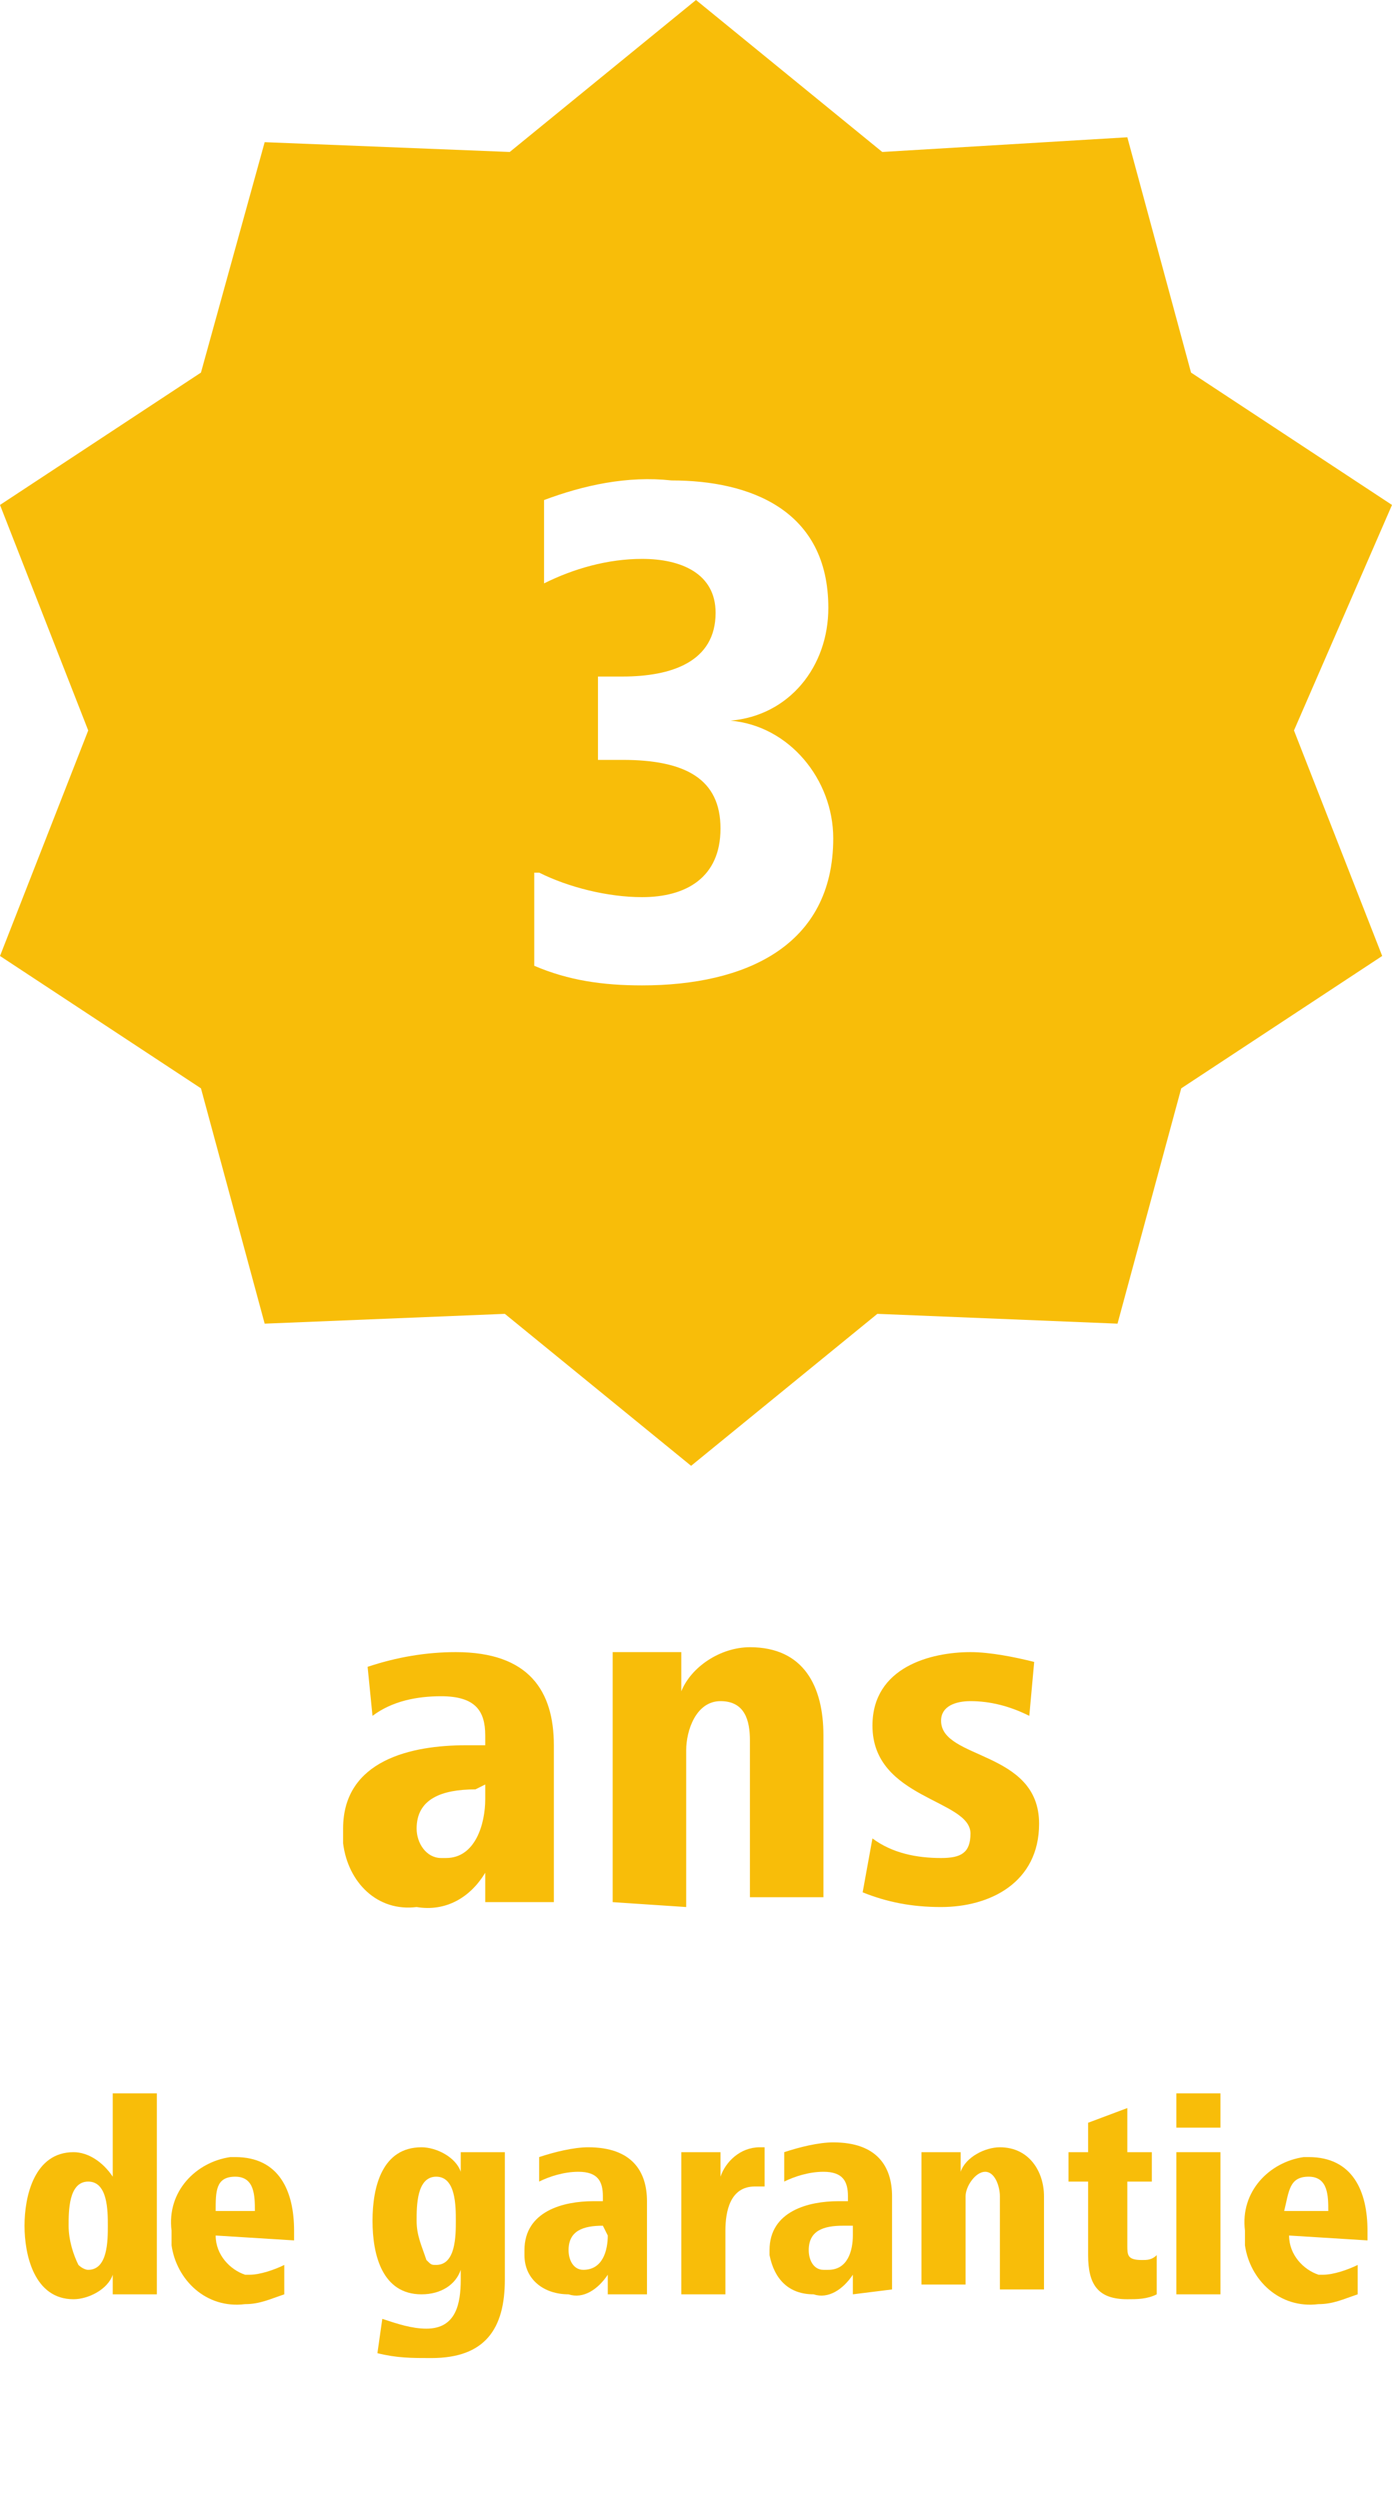 <?xml version="1.0" encoding="utf-8"?>
<!-- Generator: Adobe Illustrator 24.1.3, SVG Export Plug-In . SVG Version: 6.00 Build 0)  -->
<svg version="1.1" id="Ebene_1" xmlns="http://www.w3.org/2000/svg" xmlns:xlink="http://www.w3.org/1999/xlink" x="0px" y="0px"
	 viewBox="0 0 28.4 51" style="enable-background:new 0 0 28.4 51;" xml:space="preserve">
<style type="text/css">
	.st0{fill:#F8BD09;}
</style>
<path class="st0" d="M28.4,10.3l-4.1-2.7l-1.3-4.8L18,3.1L14.2,0l-3.8,3.1L5.4,2.9L4.1,7.6L0,10.3l1.8,4.6L0,19.5l4.1,2.7L5.4,27
	l4.9-0.2l3.8,3.1l3.8-3.1l4.9,0.2l1.3-4.8l4.1-2.7l-1.8-4.6L28.4,10.3z M11,17.8c0.6,0.3,1.4,0.5,2.1,0.5c0.9,0,1.6-0.4,1.6-1.4
	s-0.7-1.4-2-1.4h-0.5v-1.7h0.5c1,0,1.9-0.3,1.9-1.3c0-0.8-0.7-1.1-1.5-1.1c-0.7,0-1.4,0.2-2,0.5v-1.7c0.8-0.3,1.7-0.5,2.6-0.4
	c1.6,0,3.2,0.6,3.2,2.6c0,1.2-0.8,2.2-2,2.3c1.2,0.1,2.1,1.2,2.1,2.4c0,2.2-1.8,3-3.9,3c-0.8,0-1.5-0.1-2.2-0.4V17.8z"/>
<path class="st0" d="M9.9,38.8v-0.6c-0.3,0.5-0.8,0.8-1.4,0.7C7.7,39,7.1,38.4,7,37.6c0-0.1,0-0.2,0-0.3c0-1.4,1.4-1.7,2.5-1.7h0.4
	v-0.2c0-0.5-0.2-0.8-0.9-0.8c-0.5,0-1,0.1-1.4,0.4l-0.1-1c0.6-0.2,1.2-0.3,1.8-0.3c1.5,0,2,0.8,2,1.9v2.1c0,0.5,0,0.8,0,1.1
	L9.9,38.8z M9.7,36.5c-0.7,0-1.2,0.2-1.2,0.8c0,0.3,0.2,0.6,0.5,0.6c0,0,0.1,0,0.1,0c0.6,0,0.8-0.7,0.8-1.2v-0.3L9.7,36.5z"/>
<path class="st0" d="M12.5,38.8v-4c0-0.3,0-0.7,0-1.1h1.4v0.8c0.2-0.5,0.8-0.9,1.4-0.9c1.1,0,1.5,0.8,1.5,1.8v3.3h-1.5v-3.2
	c0-0.4-0.1-0.8-0.6-0.8S14,35.3,14,35.7v3.2L12.5,38.8z"/>
<path class="st0" d="M17.8,37.5c0.4,0.3,0.9,0.4,1.4,0.4c0.4,0,0.6-0.1,0.6-0.5c0-0.7-2-0.7-2-2.2c0-1.2,1.2-1.5,2-1.5
	c0.4,0,0.9,0.1,1.3,0.2L21,35c-0.4-0.2-0.8-0.3-1.2-0.3c-0.3,0-0.6,0.1-0.6,0.4c0,0.8,2,0.6,2,2.1c0,1.2-1,1.7-2,1.7
	c-0.6,0-1.1-0.1-1.6-0.3L17.8,37.5z"/>
<path class="st0" d="M2.3,46.8v-0.4c-0.1,0.3-0.5,0.5-0.8,0.5c-0.8,0-1-0.9-1-1.5s0.2-1.5,1-1.5c0.3,0,0.6,0.2,0.8,0.5v-1.7h0.9v3.5
	c0,0.2,0,0.4,0,0.6H2.3z M1.8,46.3c0.4,0,0.4-0.6,0.4-0.9s0-0.9-0.4-0.9s-0.4,0.6-0.4,0.9c0,0.3,0.1,0.6,0.2,0.8
	C1.6,46.2,1.7,46.3,1.8,46.3z"/>
<path class="st0" d="M4.4,45.6c0,0.4,0.3,0.7,0.6,0.8c0,0,0.1,0,0.1,0c0.2,0,0.5-0.1,0.7-0.2v0.6c-0.3,0.1-0.5,0.2-0.8,0.2
	c-0.8,0.1-1.4-0.5-1.5-1.2c0-0.1,0-0.2,0-0.3c-0.1-0.8,0.5-1.4,1.2-1.5c0,0,0.1,0,0.1,0c0.9,0,1.2,0.7,1.2,1.5v0.2L4.4,45.6z
	 M5.2,45.1c0-0.3,0-0.7-0.4-0.7s-0.4,0.3-0.4,0.7H5.2z"/>
<path class="st0" d="M7.8,47.3c0.3,0.1,0.6,0.2,0.9,0.2c0.6,0,0.7-0.5,0.7-1v-0.2c-0.1,0.3-0.4,0.5-0.8,0.5c-0.8,0-1-0.8-1-1.5
	s0.2-1.5,1-1.5c0.3,0,0.7,0.2,0.8,0.5v-0.4h0.9v2.6c0,1-0.4,1.6-1.5,1.6c-0.4,0-0.7,0-1.1-0.1L7.8,47.3z M8.9,46.2
	c0.4,0,0.4-0.6,0.4-0.9s0-0.9-0.4-0.9s-0.4,0.6-0.4,0.9c0,0.3,0.1,0.5,0.2,0.8C8.8,46.2,8.8,46.2,8.9,46.2z"/>
<path class="st0" d="M12.4,46.8v-0.4c-0.2,0.3-0.5,0.5-0.8,0.4c-0.5,0-0.9-0.3-0.9-0.8c0,0,0-0.1,0-0.1c0-0.8,0.8-1,1.4-1h0.2v-0.1
	c0-0.3-0.1-0.5-0.5-0.5c-0.3,0-0.6,0.1-0.8,0.2L11,44c0.3-0.1,0.7-0.2,1-0.2c0.9,0,1.2,0.5,1.2,1.1v1.2c0,0.3,0,0.5,0,0.7L12.4,46.8
	z M12.3,45.4c-0.4,0-0.7,0.1-0.7,0.5c0,0.2,0.1,0.4,0.3,0.4c0,0,0,0,0,0c0.4,0,0.5-0.4,0.5-0.7L12.3,45.4L12.3,45.4z"/>
<path class="st0" d="M13.9,46.8v-2.3c0-0.2,0-0.4,0-0.6h0.8v0.5c0.1-0.3,0.4-0.6,0.8-0.6h0.1v0.8c-0.1,0-0.2,0-0.2,0
	c-0.5,0-0.6,0.5-0.6,0.9v1.3L13.9,46.8z"/>
<path class="st0" d="M17.4,46.8v-0.4c-0.2,0.3-0.5,0.5-0.8,0.4c-0.5,0-0.8-0.3-0.9-0.8c0,0,0-0.1,0-0.1c0-0.8,0.8-1,1.4-1h0.2v-0.1
	c0-0.3-0.1-0.5-0.5-0.5c-0.3,0-0.6,0.1-0.8,0.2l0-0.6c0.3-0.1,0.7-0.2,1-0.2c0.9,0,1.2,0.5,1.2,1.1v1.2c0,0.3,0,0.5,0,0.7L17.4,46.8
	z M17.2,45.4c-0.4,0-0.7,0.1-0.7,0.5c0,0.2,0.1,0.4,0.3,0.4c0,0,0,0,0.1,0c0.4,0,0.5-0.4,0.5-0.7v-0.2L17.2,45.4z"/>
<path class="st0" d="M18.8,46.8v-2.3c0-0.2,0-0.4,0-0.6h0.8v0.4c0.1-0.3,0.5-0.5,0.8-0.5c0.6,0,0.9,0.5,0.9,1v1.9h-0.9v-1.9
	c0-0.2-0.1-0.5-0.3-0.5s-0.4,0.3-0.4,0.5v1.8H18.8z"/>
<path class="st0" d="M23.6,46.8c-0.2,0.1-0.4,0.1-0.6,0.1c-0.6,0-0.8-0.3-0.8-0.9v-1.5h-0.4v-0.6h0.4v-0.6L23,43v0.9h0.5v0.6H23v1.3
	c0,0.2,0,0.3,0.3,0.3c0.1,0,0.2,0,0.3-0.1L23.6,46.8z"/>
<path class="st0" d="M24,43.4v-0.7h0.9v0.7H24z M24,46.8v-2.9h0.9v2.9H24z"/>
<path class="st0" d="M26.3,45.6c0,0.4,0.3,0.7,0.6,0.8c0,0,0.1,0,0.1,0c0.2,0,0.5-0.1,0.7-0.2v0.6c-0.3,0.1-0.5,0.2-0.8,0.2
	c-0.8,0.1-1.4-0.5-1.5-1.2c0-0.1,0-0.2,0-0.3c-0.1-0.8,0.5-1.4,1.2-1.5c0,0,0.1,0,0.1,0c0.9,0,1.2,0.7,1.2,1.5v0.2L26.3,45.6z
	 M27.1,45.1c0-0.3,0-0.7-0.4-0.7s-0.4,0.3-0.5,0.7H27.1z"/>
</svg>
